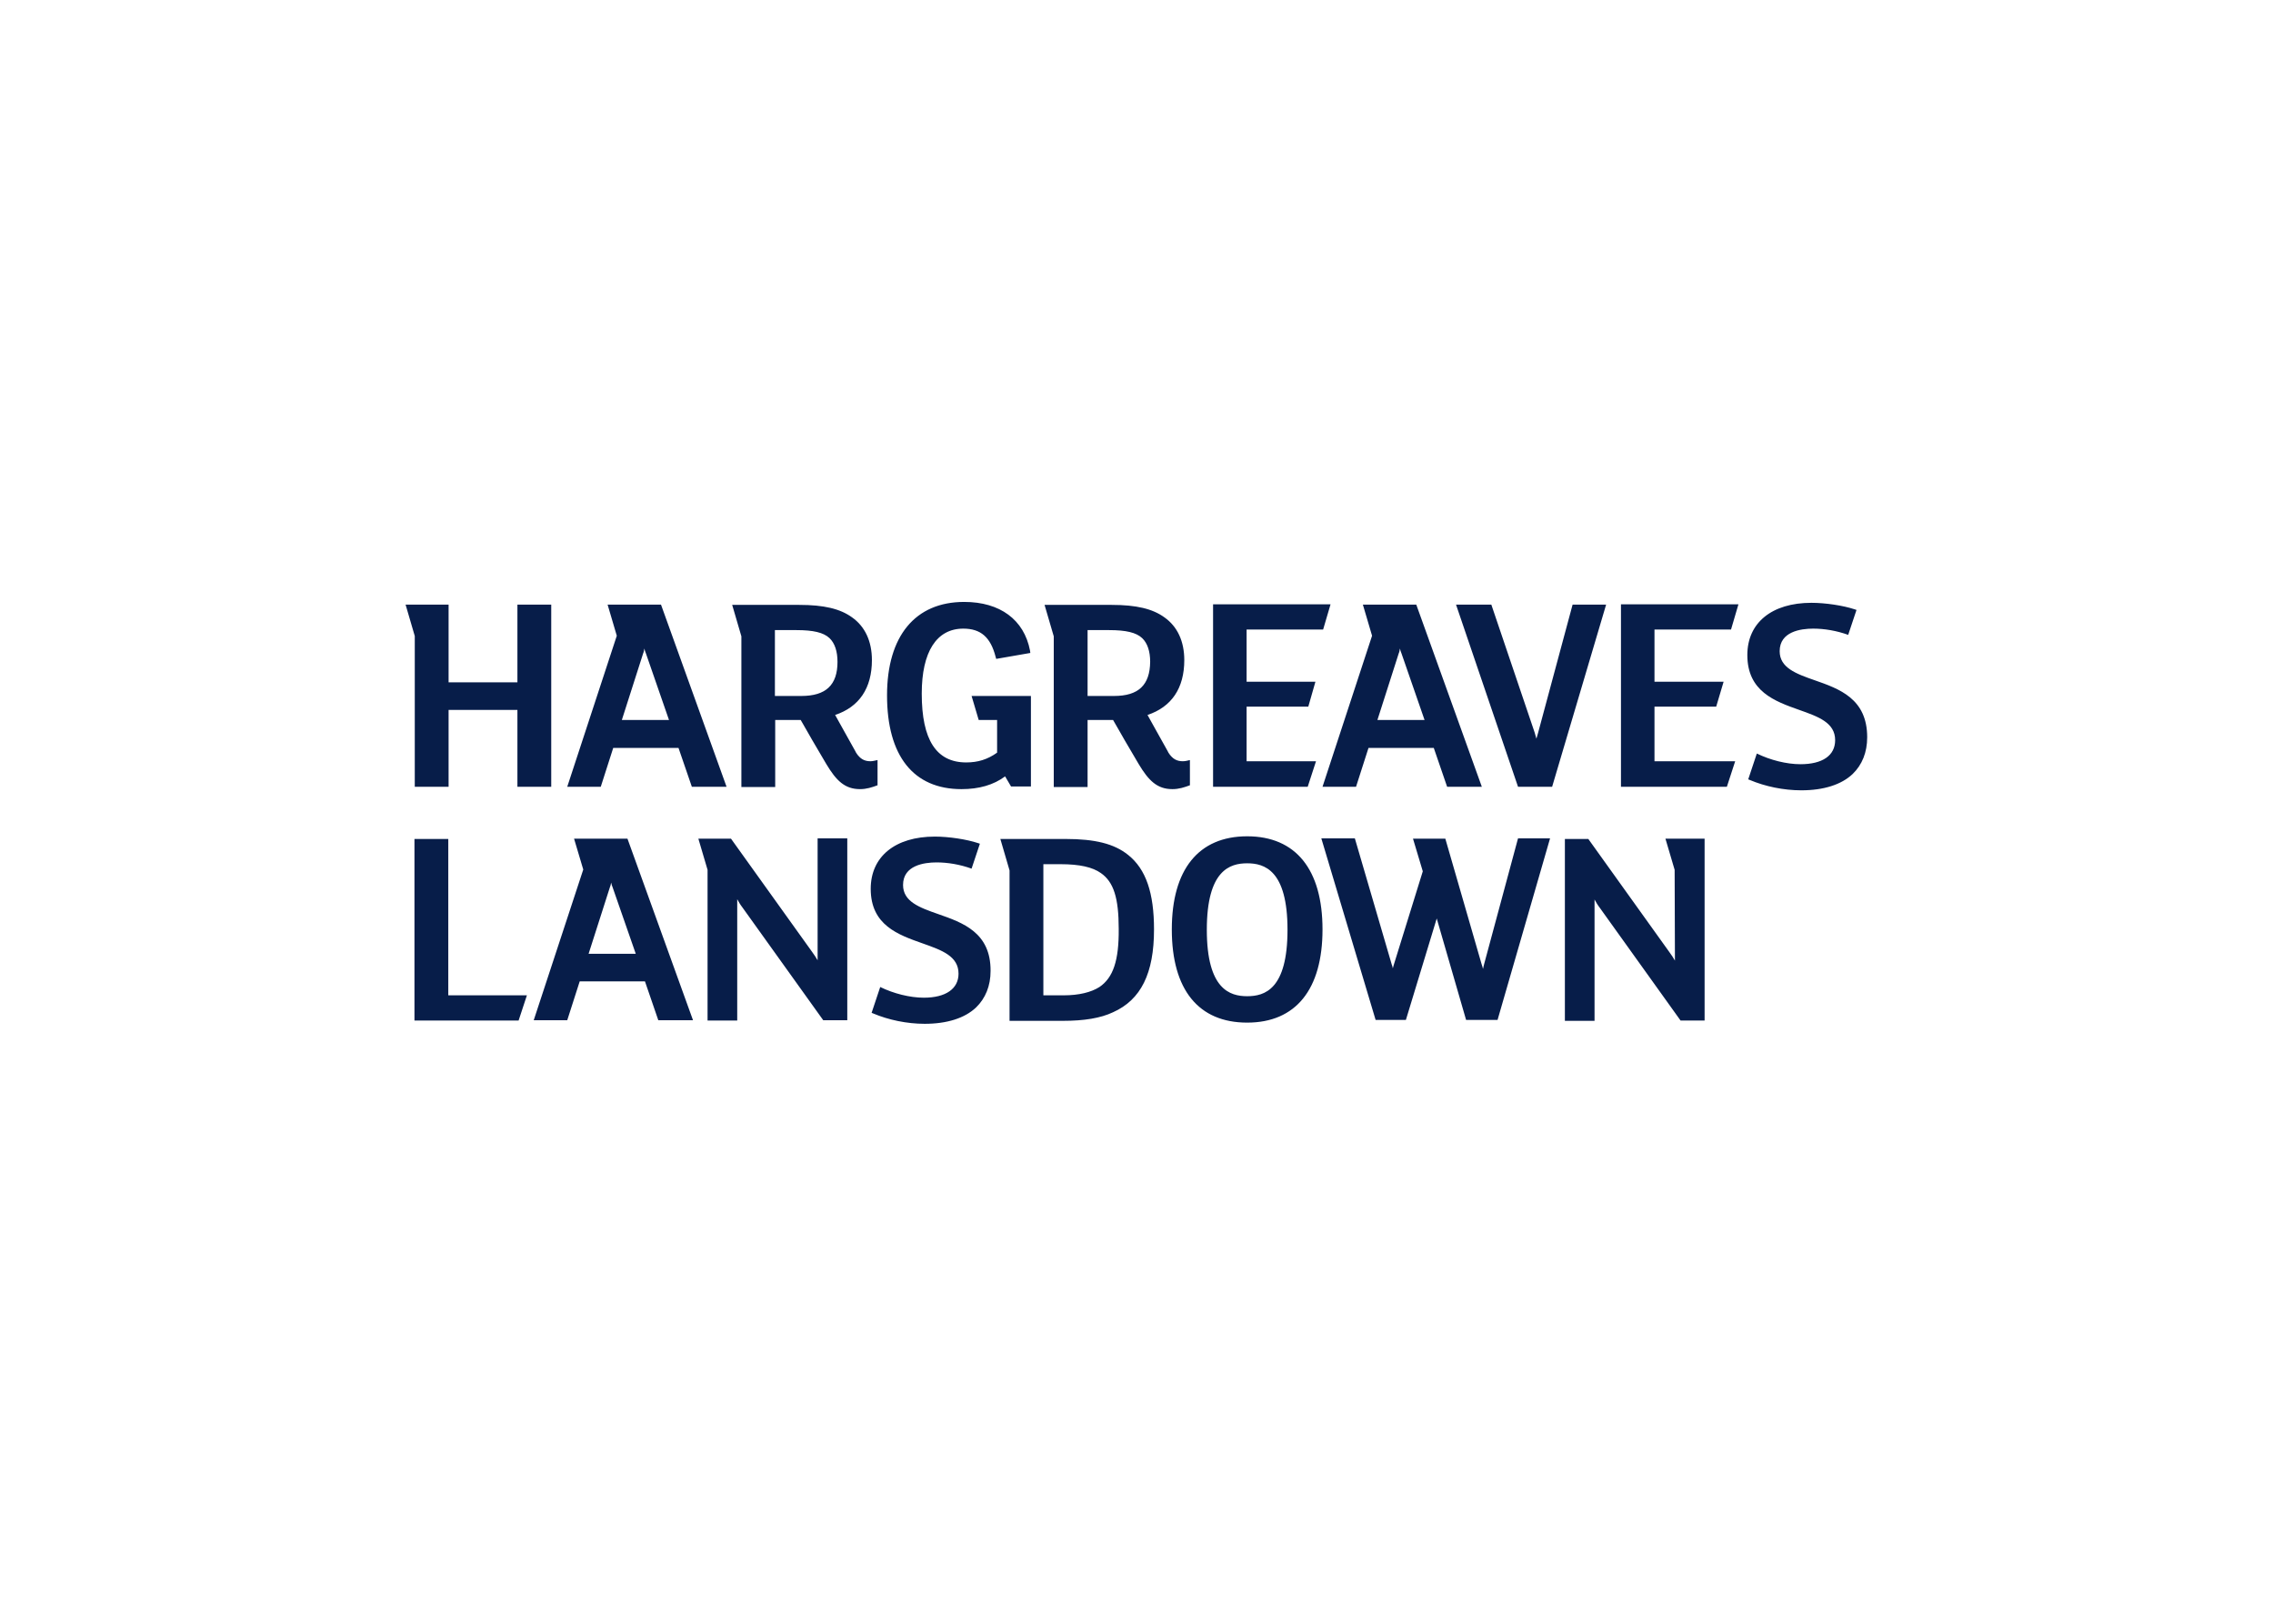 <svg clip-rule="evenodd" fill-rule="evenodd" stroke-linejoin="round" stroke-miterlimit="2" viewBox="0 0 560 400" xmlns="http://www.w3.org/2000/svg"><path d="m-107.396 769.814c-2.856-2.309-6.805-3.281-12.819-3.281h-13.366l1.883 6.44v30.802h10.936c4.313 0 7.716-.547 10.267-1.762 5.711-2.552 8.384-7.959 8.384-16.95 0-7.473-1.64-12.333-5.285-15.249zm-5.893 27.035c-1.701 1.093-4.253 1.701-7.291 1.701h-4.192v-26.853h3.524c3.888 0 6.561.608 8.262 1.823 2.613 1.822 3.646 5.103 3.646 11.421.06 6.501-1.155 10.025-3.949 11.908zm78.797-4.739c-.061.304-.183.668-.243 1.033-.061-.304-.183-.668-.304-1.033l-7.412-25.638h-6.622l2.005 6.683-5.954 19.198c-.061.243-.122.425-.182.668-.061-.303-.122-.546-.243-.85l-7.534-25.759h-6.865l11.118 37.181h6.197l6.318-20.778 6.015 20.778h6.44l10.753-37.181h-6.561zm-175.456-25.638h-10.935l1.883 6.319-10.146 30.862h6.865l2.552-7.958h13.366l2.733 7.958h7.109zm-7.959 23.573 4.375-13.67c.121-.243.182-.607.243-.911.06.364.182.668.303.972l4.739 13.609zm134.873-24.059c-9.964 0-15.432 6.805-15.432 19.077 0 12.333 5.468 19.076 15.432 19.076 9.963 0 15.431-6.804 15.431-19.076s-5.468-19.077-15.431-19.077zm0 32.746c-3.524 0-8.263-1.397-8.263-13.608 0-12.212 4.739-13.609 8.263-13.609s8.262 1.397 8.262 13.609c0 12.211-4.678 13.608-8.262 13.608zm-170.535-32.199v37.181h21.325l1.701-5.164h-16.1v-32.017zm82.564 24.848c-.304-.547-.668-1.093-1.154-1.762l-16.586-23.147h-6.683l1.884 6.379v30.863h6.075v-24.848c.304.547.607 1.094 1.033 1.64l16.585 23.147h4.921v-37.241h-6.075zm175.577.061c-.304-.547-.668-1.094-1.154-1.762l-16.586-23.147h-4.799v37.242h6.075v-24.848c.304.546.608 1.093 1.033 1.64l16.585 23.147h4.921v-37.242h-8.019l1.883 6.379zm-150.911-9.538c-3.828-1.337-7.169-2.552-7.169-5.954 0-4.01 4.313-4.618 6.865-4.618 2.309 0 4.8.426 7.169 1.276l1.701-5.103-.364-.122c-2.37-.789-6.015-1.336-8.87-1.336-8.081 0-13.123 4.07-13.123 10.692 0 7.473 5.65 9.417 10.632 11.179 3.949 1.397 7.351 2.612 7.351 6.197 0 3.098-2.613 4.921-7.108 4.921-2.856 0-6.197-.851-8.931-2.187l-1.762 5.285.304.122c3.159 1.336 6.926 2.126 10.571 2.126 4.556 0 8.202-1.154 10.51-3.341 1.944-1.884 2.977-4.435 2.977-7.473.061-7.898-5.711-9.903-10.753-11.664m-56.744-63.366h-10.935l1.883 6.379-10.146 30.923h6.865l2.552-7.958h13.366l2.734 7.958h7.108zm-8.019 23.633 4.374-13.67c.122-.243.182-.607.243-.972.061.365.182.669.304.972l4.739 13.67zm162.697-23.633h-10.935l1.883 6.379-10.146 30.923h6.865l2.552-7.958h13.366l2.734 7.958h7.108zm-7.958 23.633 4.374-13.67c.121-.243.182-.607.243-.972.061.365.182.669.304.972l4.738 13.67zm35.783 13.669 11.057-37.302h-6.865l-7.047 26.184-.365 1.276-.364-1.276-8.87-26.184h-7.23l12.698 37.302zm-118.894-18.59 1.458 4.921h3.767v6.683c-1.944 1.397-3.949 2.005-6.319 2.005-6.136 0-9.113-4.618-9.113-14.095 0-8.566 3.038-13.305 8.506-13.305 3.584 0 5.589 1.762 6.622 5.771l.121.426 6.987-1.215-.061-.486c-1.215-6.319-6.136-9.964-13.487-9.964-10.024 0-15.796 6.987-15.796 19.137 0 12.394 5.407 19.198 15.249 19.198 3.585 0 6.562-.85 8.931-2.612l1.215 2.066h4.071v-18.53zm-20.717 13.366c-1.154 0-2.126-.426-2.916-1.762l.547.972-.608-1.033-.121-.243-2.916-5.225-1.216-2.187c4.921-1.64 7.534-5.468 7.534-11.239 0-3.828-1.397-6.865-4.071-8.749-2.43-1.762-5.771-2.551-10.814-2.551h-13.73l1.883 6.439v30.863h6.926v-13.73h5.225l1.397 2.43.972 1.701 2.856 4.86c2.065 3.463 3.827 5.164 6.926 5.164 1.336 0 2.43-.364 3.584-.789v-5.164c-.547.121-1.033.243-1.458.243zm-14.155-13.366h-5.407v-13.487h4.435c3.402 0 5.528.486 6.743 1.64 1.094 1.033 1.64 2.734 1.64 4.86 0 4.739-2.369 6.987-7.411 6.987zm78.128 13.366c-1.154 0-2.126-.426-2.916-1.762l.547.972-.608-1.033-.121-.243-2.916-5.225-1.215-2.187c4.921-1.64 7.533-5.468 7.533-11.239 0-3.828-1.397-6.865-4.07-8.749-2.43-1.762-5.772-2.551-10.814-2.551h-13.731l1.884 6.439v30.863h6.926v-13.73h5.224l1.398 2.43.972 1.701 2.855 4.86c2.066 3.463 3.828 5.164 6.926 5.164 1.337 0 2.43-.364 3.584-.789v-5.164c-.486.121-.972.243-1.458.243zm-14.094-13.366h-5.407v-13.487h4.435c3.402 0 5.528.486 6.743 1.64 1.094 1.033 1.64 2.734 1.64 4.86-.06 4.739-2.369 6.987-7.411 6.987zm-122.175-18.712v15.917h-14.095v-15.917h-8.809l1.883 6.44v30.862h6.926v-15.735h14.095v15.735h6.925v-37.302zm265.674 15.492c-3.827-1.337-7.169-2.552-7.169-5.954 0-4.01 4.314-4.617 6.865-4.617 2.309 0 4.8.425 7.169 1.276l1.701-5.104-.364-.121c-2.37-.79-6.015-1.337-8.87-1.337-8.081 0-13.123 4.071-13.123 10.693 0 7.472 5.65 9.477 10.632 11.239 3.949 1.397 7.351 2.613 7.351 6.197 0 3.159-2.612 4.921-7.108 4.921-2.856 0-6.197-.851-8.931-2.187l-1.762 5.285.304.122c3.159 1.337 6.926 2.126 10.571 2.126 4.557 0 8.202-1.154 10.51-3.341 1.945-1.883 2.977-4.435 2.977-7.533 0-7.898-5.711-9.903-10.753-11.665m-39.672-15.553v37.363h21.689l1.701-5.224h-16.525v-11.179h12.637l1.519-5.103h-14.156v-10.693h15.675l1.518-5.164zm-83.536 0v37.363h19.381l1.701-5.224h-14.217v-11.179h12.637l1.458-5.103h-14.095v-10.693h15.675l1.519-5.164z" fill="#071d49" fill-rule="nonzero" transform="matrix(1.203 0 0 1.203 407.154 -715.463)"/></svg>